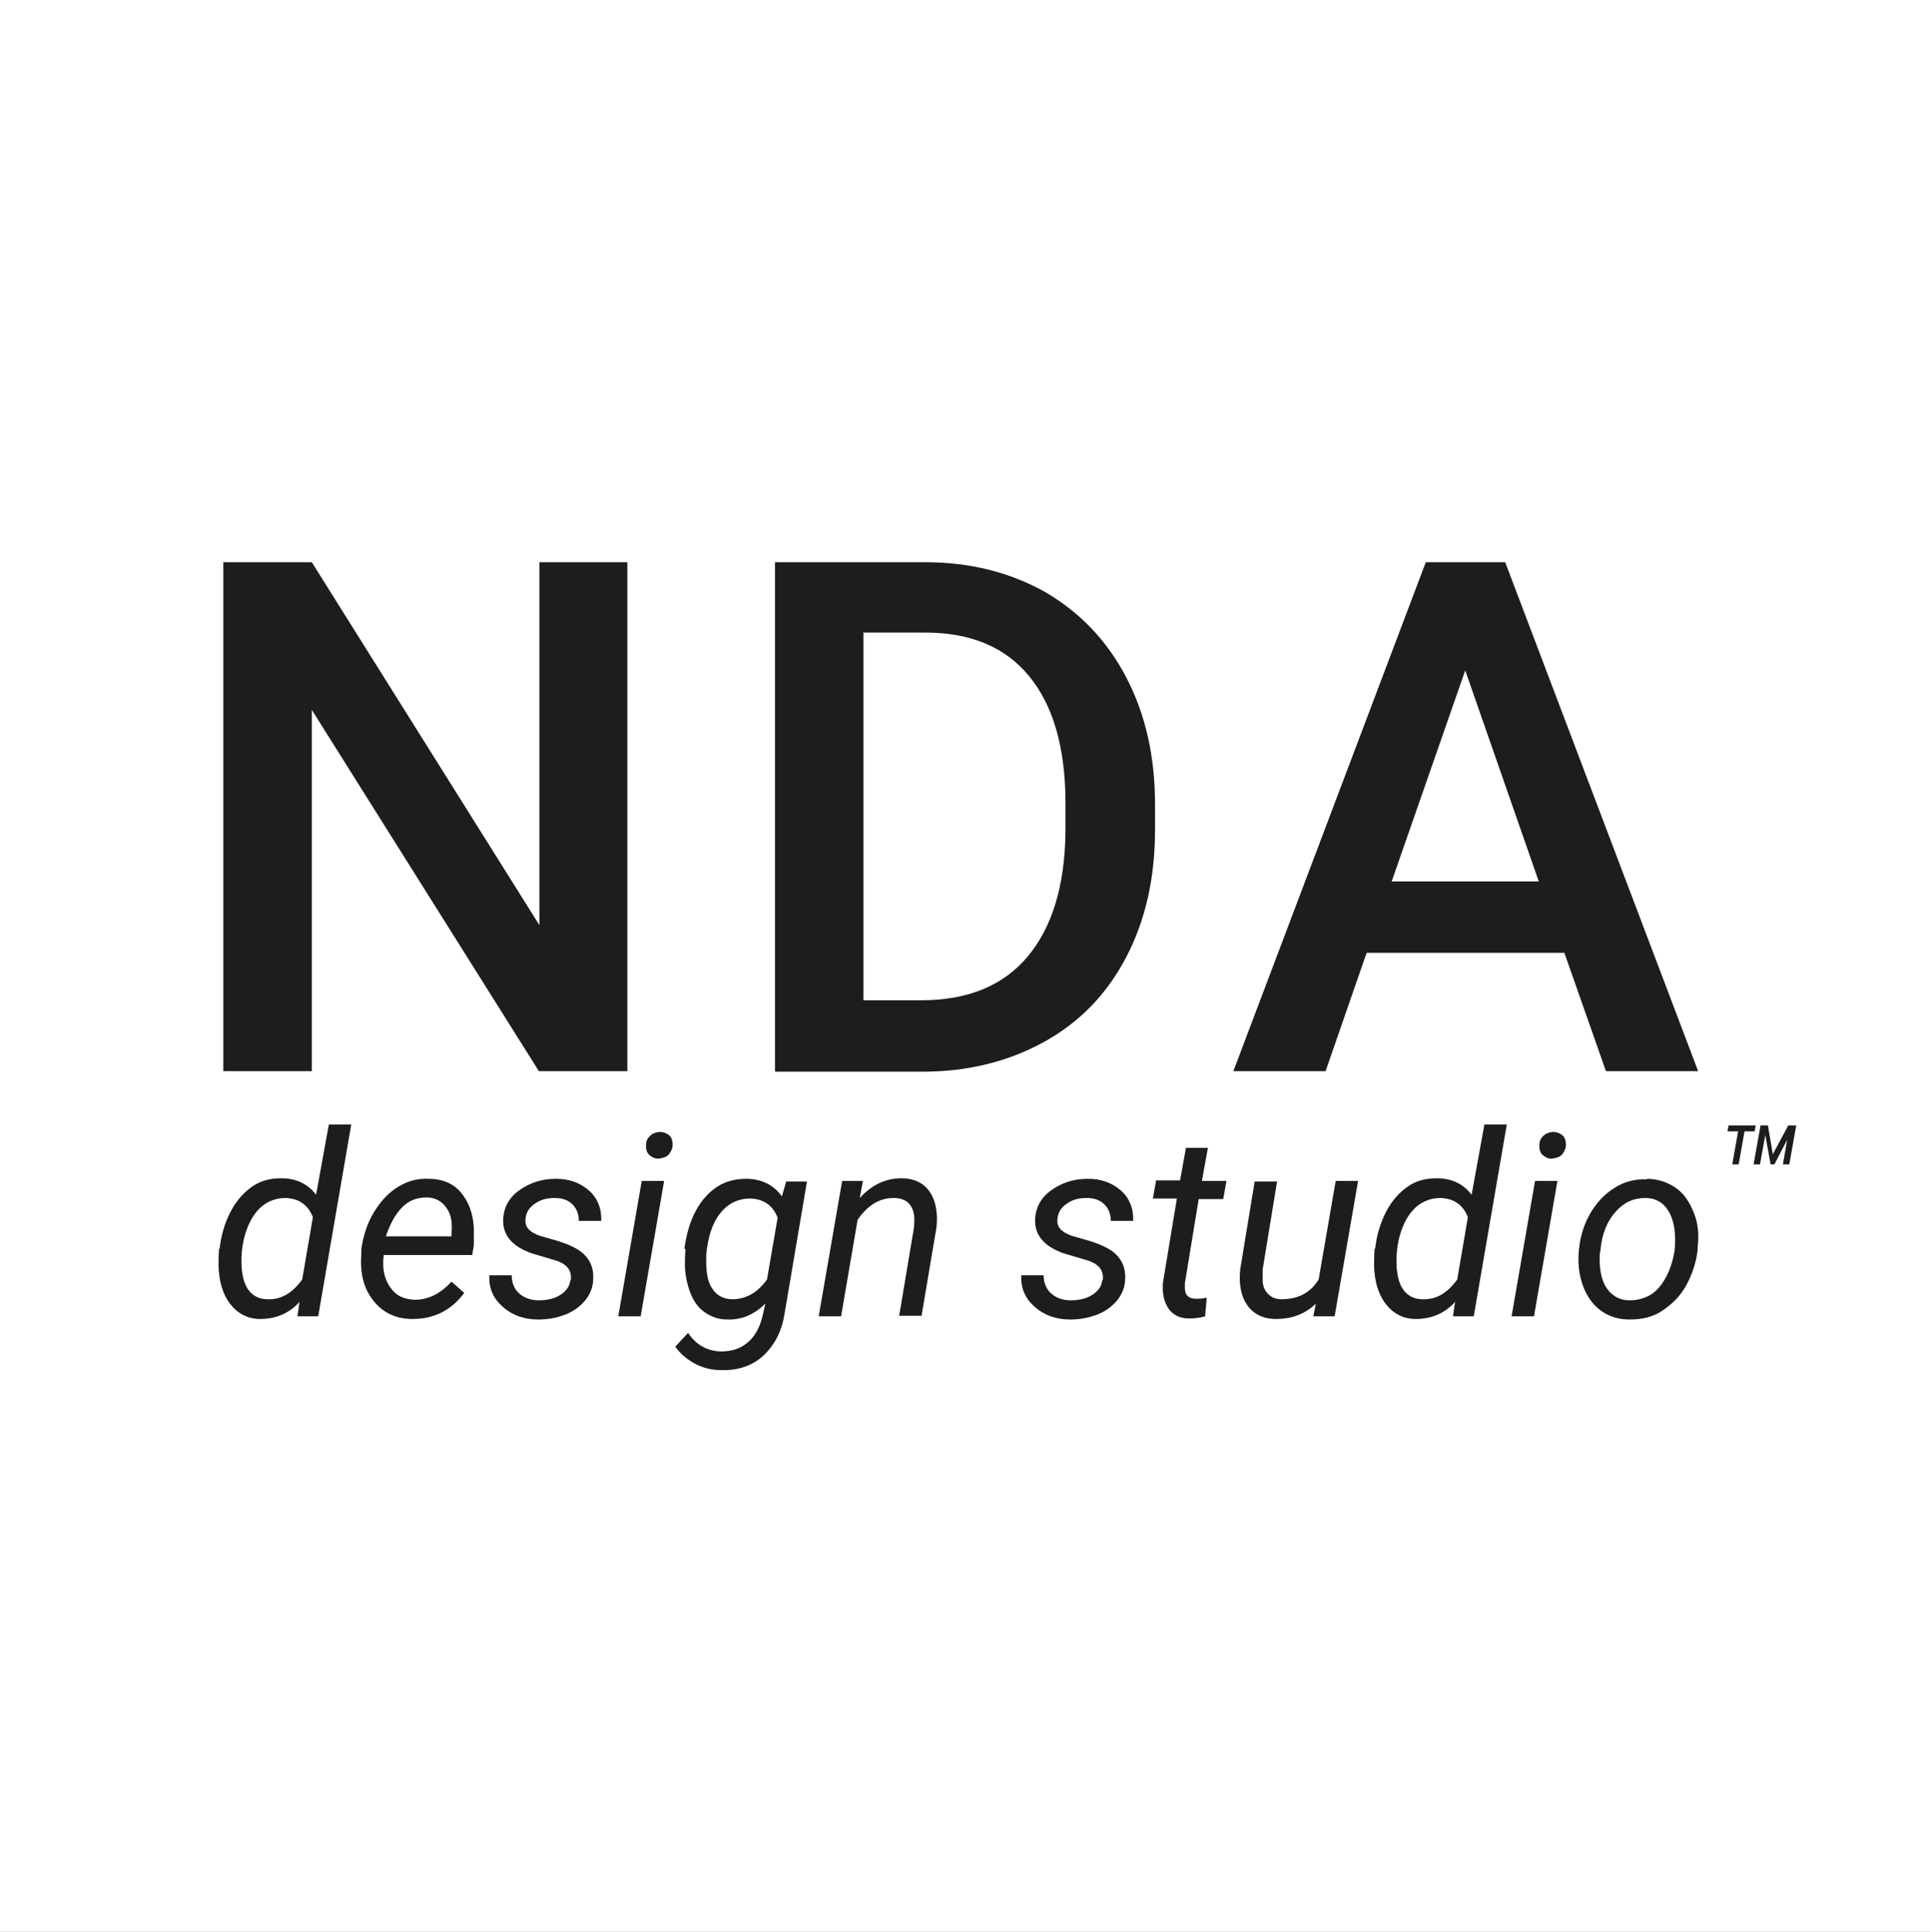 <?xml version="1.0" encoding="UTF-8"?> <svg xmlns="http://www.w3.org/2000/svg" xmlns:xlink="http://www.w3.org/1999/xlink" xmlns:svgjs="http://svgjs.dev/svgjs" version="1.1" width="362.1" height="362.5"><rect width="100%" height="100%" fill="#808080" stroke="none"/><svg xmlns="http://www.w3.org/2000/svg" id="SvgjsSvg1001" data-name="Слой_1" version="1.1" viewBox="0 0 362.1 362.5"><defs><style> .st0 { fill: #1d1d1b; } .st1 { fill: #fff; } </style></defs><rect class="st1" width="362.5" height="362.5"></rect><g><path class="st0" d="M117.7,201h-16.6l-42.6-67.8v67.8h-16.6v-95.5h16.6l42.7,68.1v-68.1h16.5v95.5Z"></path><path class="st0" d="M145.4,201v-95.5h28.2c8.4,0,15.9,1.9,22.5,5.6,6.5,3.8,11.6,9.1,15.2,16s5.4,14.8,5.4,23.8v4.8c0,9.1-1.8,17-5.4,23.9s-8.7,12.2-15.4,15.9c-6.7,3.7-14.3,5.6-22.9,5.6h-27.5ZM162,118.8v68.9h10.8c8.7,0,15.4-2.7,20-8.2s7-13.3,7.1-23.5v-5.3c0-10.4-2.3-18.3-6.8-23.8s-11-8.2-19.6-8.2h-11.6Z"></path><path class="st0" d="M293.4,178.8h-37l-7.7,22.2h-17.3l36.1-95.5h14.9l36.2,95.5h-17.3l-7.8-22.2ZM261,165.4h27.7l-13.8-39.6-13.8,39.6Z"></path><path class="st0" d="M41.2,234.3c.3-2.6,1-4.9,2.1-7s2.5-3.6,4.1-4.7,3.4-1.5,5.4-1.5c2.8,0,5,1.1,6.5,3.1l2.4-13.2h4.2l-6.2,36h-3.9l.4-2.7c-2,2.2-4.5,3.2-7.4,3.2-2.3,0-4.2-1-5.6-2.8s-2.1-4.2-2.2-7.1c0-.9,0-2,.1-3.3ZM45.3,236.7c0,2.2.4,4,1.2,5.2.8,1.2,2.1,1.9,3.7,1.9,2.5.1,4.6-1.1,6.5-3.7l2-11.7c-.9-2.3-2.6-3.5-5.1-3.6-1.7,0-3.1.5-4.4,1.5-1.3,1.1-2.2,2.5-2.9,4.4-.7,1.9-1,3.9-1,5.9Z"></path><path class="st0" d="M77.4,247.5c-3.2,0-5.6-1.2-7.4-3.5s-2.5-5.2-2.2-8.7v-1c.4-2.5,1.1-4.8,2.4-6.9s2.7-3.6,4.5-4.7,3.7-1.6,5.7-1.5c2.6,0,4.7.9,6.1,2.6s2.3,3.9,2.4,6.8c0,1,0,2,0,3l-.3,1.9h-16.6c-.3,2.3,0,4.2,1.1,5.9s2.6,2.4,4.7,2.5c2.5,0,4.8-1.1,6.9-3.4l2.4,2.1c-1.1,1.5-2.4,2.7-4.1,3.6s-3.6,1.3-5.6,1.3ZM80.1,224.7c-1.8,0-3.3.5-4.6,1.8s-2.3,3.1-3.1,5.5h12.3s0-.4,0-.4c.2-2,0-3.6-.9-4.9s-2.1-2-3.8-2Z"></path><path class="st0" d="M107.1,240.2c.2-1.8-.7-3-2.9-3.7l-4.4-1.3c-3.7-1.3-5.5-3.4-5.4-6.4.1-2.2,1.1-4.1,3.1-5.5s4.2-2.1,6.8-2.1c2.6,0,4.6.8,6.2,2.2s2.4,3.4,2.3,5.7h-4.2c0-1.3-.4-2.3-1.2-3.1s-1.9-1.2-3.3-1.2c-1.5,0-2.7.3-3.8,1.1-1,.7-1.6,1.6-1.7,2.8-.2,1.5.7,2.5,2.7,3.2l2.1.6c2.9.8,5,1.7,6.2,2.9s1.8,2.7,1.7,4.5c0,1.6-.6,3-1.5,4.1s-2.2,2.1-3.8,2.7-3.2.9-5,.9c-2.7,0-4.9-.8-6.7-2.4s-2.6-3.5-2.5-5.9h4.2c0,1.4.5,2.6,1.4,3.4s2.1,1.3,3.7,1.3c1.5,0,2.9-.3,4-1s1.8-1.6,1.9-2.8Z"></path><path class="st0" d="M120.2,247h-4.2l4.4-25.4h4.2l-4.4,25.4ZM123.7,212.4c.7,0,1.3.2,1.8.6s.7,1.1.7,1.8c0,.7-.3,1.3-.7,1.8s-1.1.7-1.8.8-1.3-.2-1.8-.6-.7-1-.7-1.8.2-1.3.7-1.8,1-.7,1.8-.8Z"></path><path class="st0" d="M128.4,234.3c.4-2.8,1.1-5.2,2.2-7.2s2.5-3.5,4.1-4.5,3.4-1.4,5.3-1.4c2.9,0,5.2,1.2,6.7,3.3l.8-2.8h3.9l-4.2,24.8c-.5,3.2-1.8,5.8-3.9,7.8s-4.9,2.9-8,2.8c-1.7,0-3.4-.4-4.9-1.2s-2.8-1.9-3.7-3.2l2.4-2.6c1.5,2.3,3.6,3.4,6.1,3.5,2,0,3.7-.5,5.1-1.7s2.3-2.9,2.8-5.1l.5-2.2c-2.1,2.1-4.5,3.1-7.2,3-1.6,0-2.9-.5-4.1-1.3s-2.1-2-2.7-3.5-1-3.2-1.1-5.1c0-.9,0-2,.1-3.3ZM132.5,236.7c0,2.2.3,4,1.2,5.2.8,1.2,2.1,1.9,3.7,1.9,2.5,0,4.7-1.2,6.5-3.7l2-11.6c-.9-2.3-2.6-3.5-5.1-3.6-2.3,0-4.2.9-5.7,2.8-1.5,1.9-2.3,4.5-2.6,7.8v1.2Z"></path><path class="st0" d="M161.9,221.6l-.6,3.2c2.3-2.5,4.9-3.7,7.8-3.7,2.4,0,4.2.9,5.3,2.5s1.6,3.8,1.3,6.7l-2.8,16.6h-4.2l2.8-16.7c0-.8.1-1.5,0-2.1-.3-2.2-1.6-3.3-3.9-3.3-2.5,0-4.8,1.3-6.7,4.1l-3.1,18.1h-4.2l4.4-25.4h4Z"></path><path class="st0" d="M206.9,240.2c.2-1.8-.7-3-2.9-3.7l-4.4-1.3c-3.7-1.3-5.5-3.4-5.4-6.4.1-2.2,1.1-4.1,3.1-5.5s4.2-2.1,6.8-2.1c2.6,0,4.6.8,6.2,2.2s2.4,3.4,2.3,5.7h-4.2c0-1.3-.4-2.3-1.2-3.1s-1.9-1.2-3.3-1.2c-1.5,0-2.7.3-3.8,1.1-1,.7-1.6,1.6-1.7,2.8-.2,1.5.7,2.5,2.7,3.2l2.1.6c2.9.8,5,1.7,6.2,2.9s1.8,2.7,1.7,4.5c0,1.6-.6,3-1.5,4.1s-2.2,2.1-3.8,2.7-3.2.9-5,.9c-2.7,0-4.9-.8-6.7-2.4s-2.6-3.5-2.5-5.9h4.2c0,1.4.5,2.6,1.4,3.4s2.1,1.3,3.7,1.3c1.5,0,2.9-.3,4-1s1.8-1.6,1.9-2.8Z"></path><path class="st0" d="M226.6,215.5l-1.1,6.1h4.6l-.6,3.4h-4.6l-2.6,15.8c0,.4,0,.8,0,1.1.1,1.2.8,1.8,2,1.8s1.2,0,2.1-.2l-.3,3.5c-1,.3-2,.4-3.1.4-1.7,0-3-.7-3.8-1.9s-1.2-2.8-1-4.9l2.6-15.7h-4.5l.6-3.4h4.5l1.1-6.1h4.2Z"></path><path class="st0" d="M247,244.5c-2,2-4.5,3-7.6,3-2.4,0-4.2-.9-5.4-2.6s-1.6-4-1.3-6.8l2.7-16.4h4.2l-2.7,16.5c0,.7,0,1.4,0,2,0,1.1.4,2,1,2.6s1.4,1,2.5,1c3,0,5.4-1.1,7-3.7l3.2-18.5h4.2l-4.4,25.4h-4l.5-2.5Z"></path><path class="st0" d="M258,234.3c.3-2.6,1-4.9,2.1-7s2.5-3.6,4.1-4.7,3.4-1.5,5.4-1.5c2.8,0,5,1.1,6.5,3.1l2.4-13.2h4.2l-6.2,36h-3.9l.4-2.7c-2,2.2-4.5,3.2-7.4,3.2-2.3,0-4.2-1-5.6-2.8s-2.1-4.2-2.2-7.1c0-.9,0-2,.1-3.3ZM262,236.7c0,2.2.4,4,1.2,5.2.8,1.2,2.1,1.9,3.7,1.9,2.5.1,4.6-1.1,6.5-3.7l2-11.7c-.9-2.3-2.6-3.5-5.1-3.6-1.7,0-3.1.5-4.4,1.5-1.3,1.1-2.2,2.5-2.9,4.4-.7,1.9-1,3.9-1,5.9Z"></path><path class="st0" d="M287.8,247h-4.2l4.4-25.4h4.2l-4.4,25.4ZM291.3,212.4c.7,0,1.3.2,1.8.6s.7,1.1.7,1.8c0,.7-.3,1.3-.7,1.8s-1.1.7-1.8.8-1.3-.2-1.8-.6-.7-1-.7-1.8.2-1.3.7-1.8,1-.7,1.8-.8Z"></path><path class="st0" d="M308.9,221.2c2.1,0,3.9.6,5.5,1.7s2.6,2.7,3.4,4.7,1,4.1.7,6.5v.5c-.3,2.5-1.1,4.7-2.2,6.7s-2.7,3.5-4.5,4.7-3.9,1.6-6.1,1.6c-2.1,0-3.9-.6-5.4-1.7s-2.6-2.7-3.3-4.6-1-4.1-.8-6.4c.2-2.6.9-5,2.1-7.1s2.7-3.7,4.6-4.9,3.9-1.7,6.2-1.6ZM300.2,234.8c-.1,1-.1,2,0,3.1.2,1.8.7,3.3,1.7,4.4s2.2,1.7,3.8,1.7c1.4,0,2.7-.3,3.9-1s2.2-1.9,3-3.4,1.3-3.2,1.6-5c.1-1.4.1-2.6,0-3.6-.2-1.9-.8-3.4-1.7-4.5s-2.2-1.7-3.8-1.7c-2.2,0-4,.8-5.6,2.6s-2.5,4.1-2.8,6.9v.5Z"></path><path class="st0" d="M329.2,212.3h-1.9l-1.1,6.2h-1.2l1.1-6.2h-2l.2-1.1h5.1l-.2,1.1ZM335.6,213.3l-2.7,5.2h-.7s-1-5.5-1-5.5l-1,5.5h-1.2l1.3-7.3h1.4l.9,5.4,2.9-5.4h1.5l-1.3,7.3h-1.2l.9-5.2Z"></path></g></svg><style>@media (prefers-color-scheme: light) { :root { filter: none; } } @media (prefers-color-scheme: dark) { :root { filter: none; } } </style></svg> 